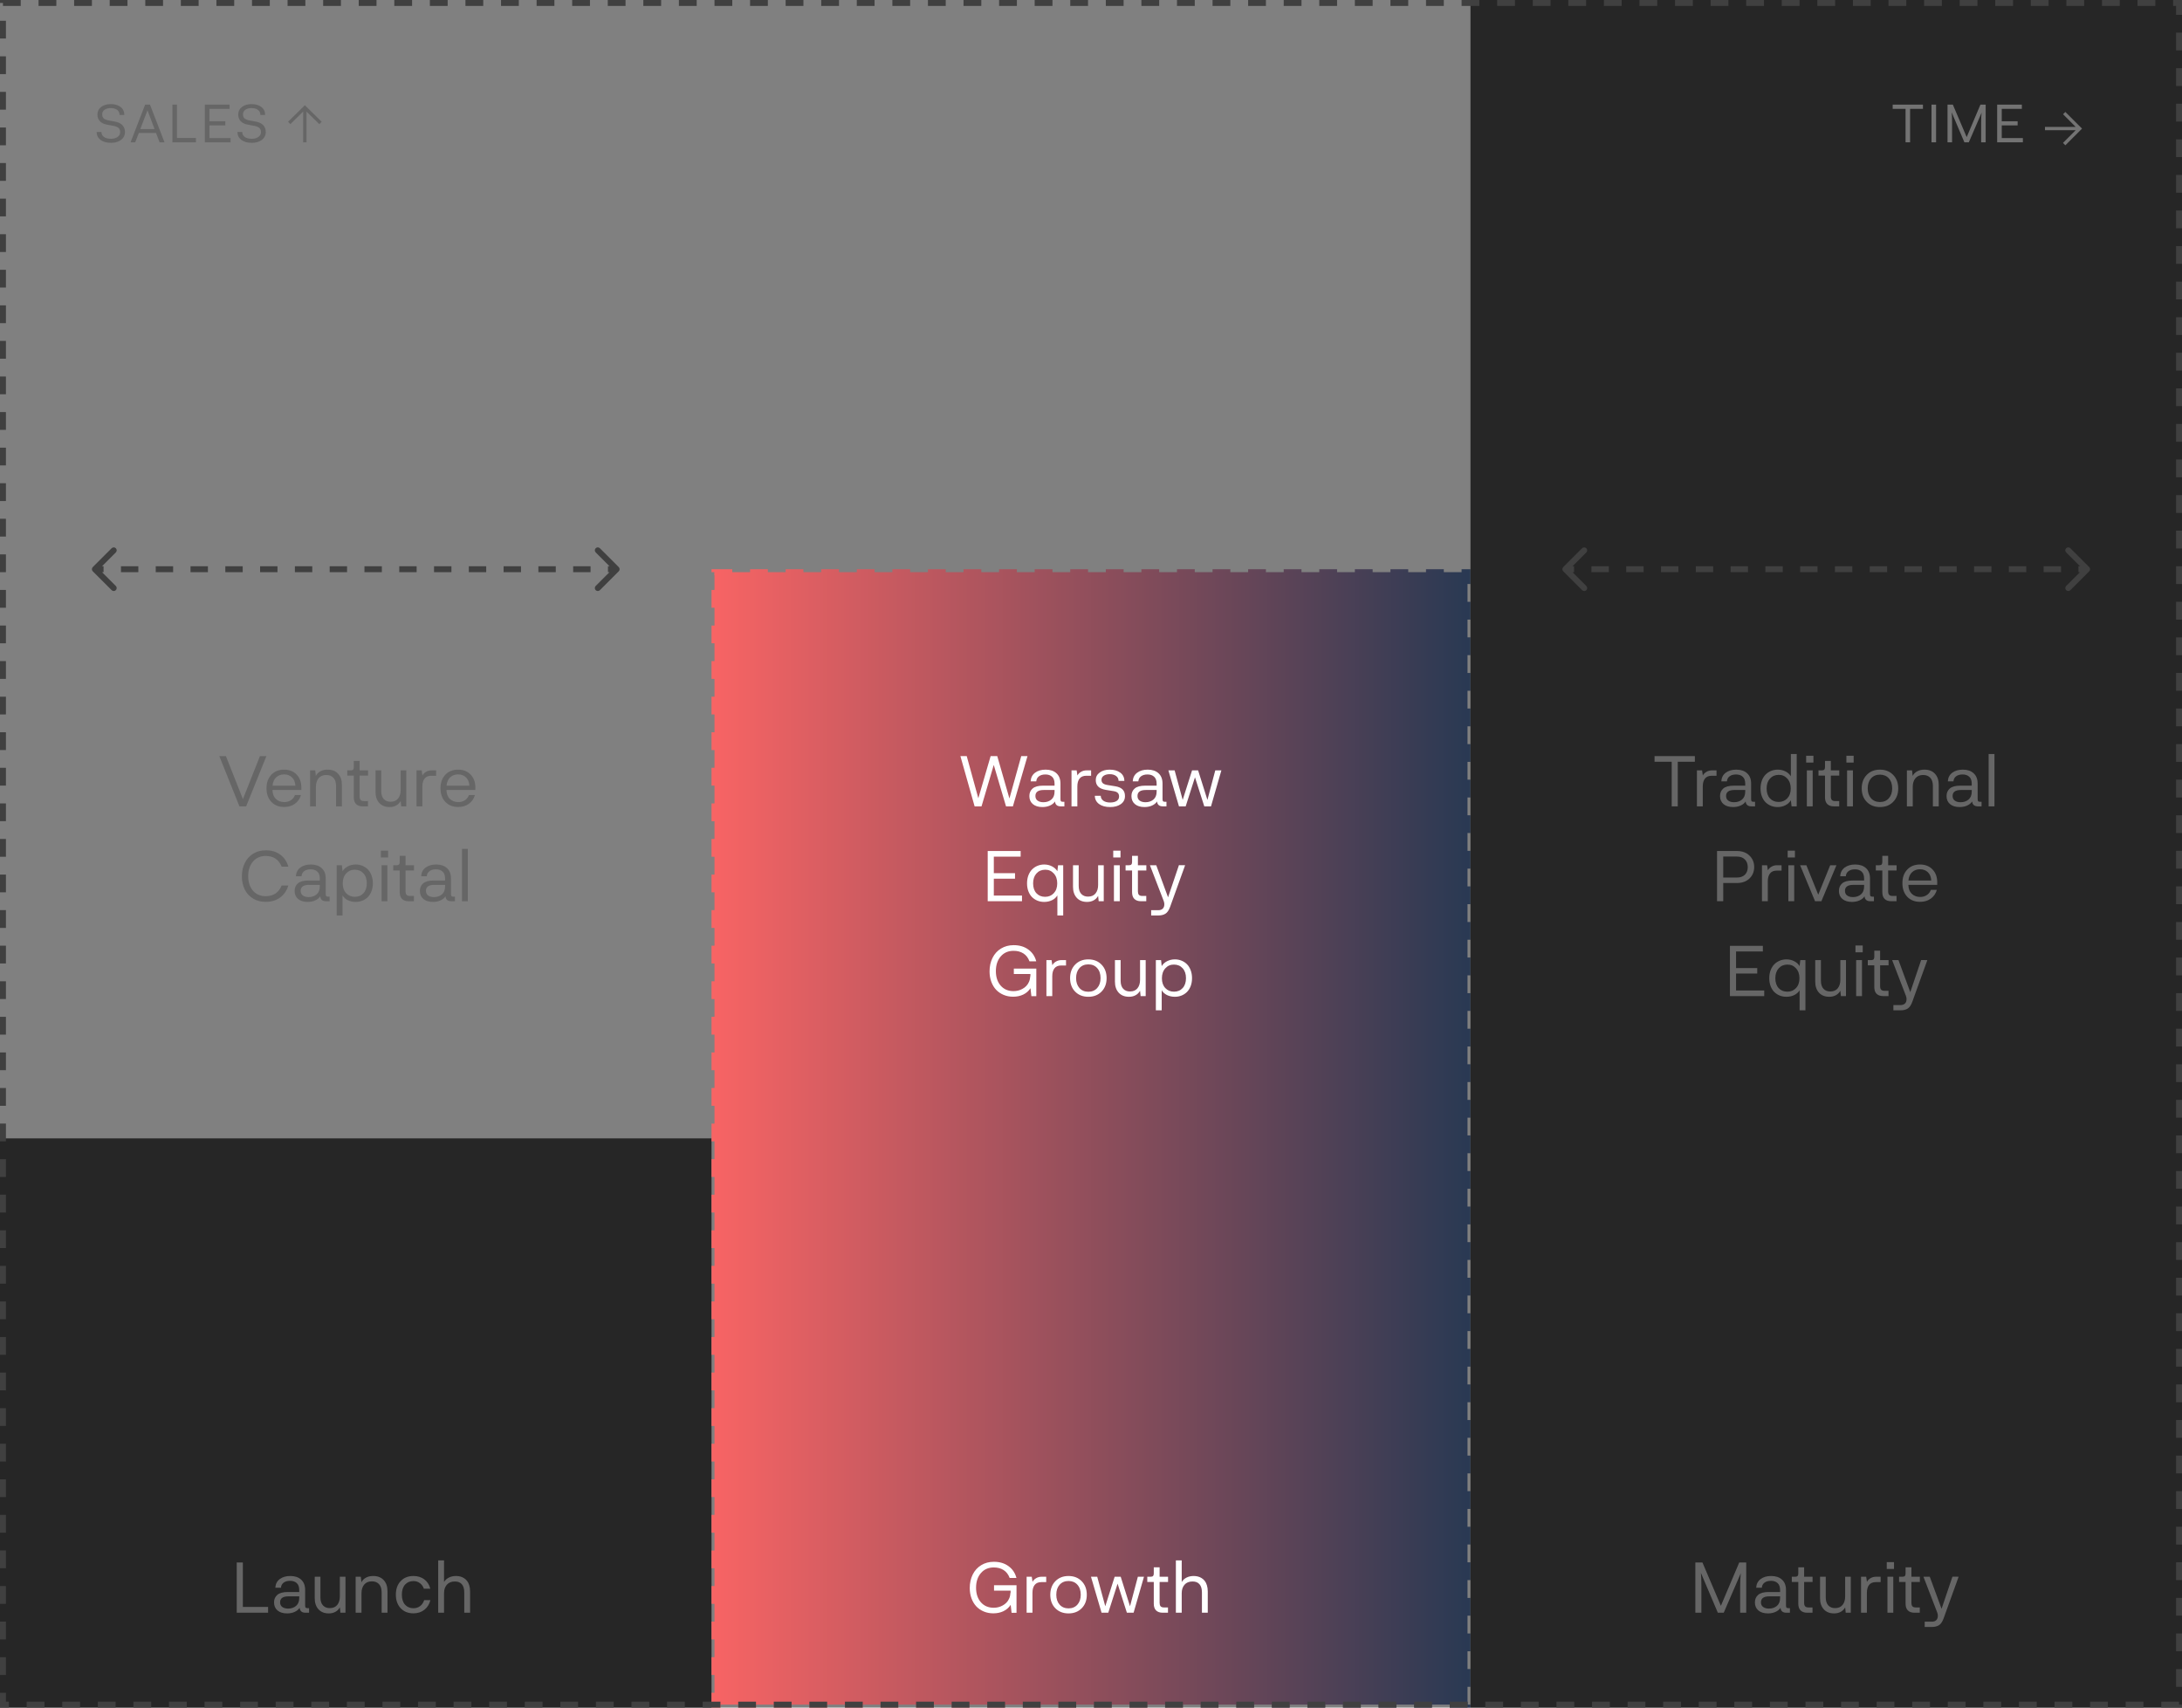 <?xml version="1.0" encoding="UTF-8"?> <svg xmlns="http://www.w3.org/2000/svg" width="368" height="288" viewBox="0 0 368 288" fill="none"><rect x="0" y="0" width="368" height="288" fill="#808080" stroke="none"/><rect y="192" width="120" height="96" fill="#262626"></rect><rect x="120.5" y="96.5" width="127" height="191" fill="url(#paint0_linear_654_178)" stroke="url(#paint1_linear_654_178)" stroke-dasharray="3 3"></rect><path d="M164.371 136L161.975 127.527H163.041L164.998 134.635L167.072 127.527H168.191L170.242 134.67L172.234 127.527H173.289L170.828 136H169.668L167.6 129.016L165.537 136H164.371ZM179.295 135.232H179.512V136H178.908C178.303 136 177.975 135.725 177.924 135.174C177.74 135.459 177.461 135.688 177.086 135.859C176.711 136.031 176.283 136.117 175.803 136.117C175.123 136.117 174.586 135.951 174.191 135.619C173.801 135.287 173.605 134.834 173.605 134.26C173.605 133.729 173.789 133.305 174.156 132.988C174.527 132.668 175.119 132.508 175.932 132.508H177.854V132.174C177.854 131.65 177.715 131.262 177.438 131.008C177.164 130.75 176.791 130.621 176.318 130.621C175.857 130.621 175.49 130.725 175.217 130.932C174.943 131.139 174.795 131.424 174.771 131.787H173.822C173.857 131.158 174.105 130.672 174.566 130.328C175.031 129.98 175.627 129.807 176.354 129.807C177.123 129.807 177.73 130.012 178.176 130.422C178.625 130.832 178.85 131.412 178.85 132.162V134.764C178.85 134.955 178.879 135.082 178.938 135.145C179 135.203 179.119 135.232 179.295 135.232ZM177.854 133.516V133.24H176.031C175.094 133.24 174.625 133.576 174.625 134.248C174.625 134.592 174.748 134.854 174.994 135.033C175.24 135.213 175.566 135.303 175.973 135.303C176.508 135.303 176.955 135.152 177.314 134.852C177.674 134.547 177.854 134.102 177.854 133.516ZM183.25 129.93H184.018V130.838H183.209C182.701 130.838 182.322 130.996 182.072 131.312C181.822 131.625 181.697 132.072 181.697 132.654V136H180.713V129.93H181.58L181.709 130.791C181.842 130.541 182.045 130.336 182.318 130.176C182.596 130.012 182.906 129.93 183.25 129.93ZM184.645 134.213H185.641C185.652 134.568 185.801 134.848 186.086 135.051C186.371 135.25 186.75 135.35 187.223 135.35C187.691 135.35 188.061 135.262 188.33 135.086C188.6 134.906 188.734 134.658 188.734 134.342C188.734 134.068 188.656 133.859 188.5 133.715C188.344 133.566 188.09 133.469 187.738 133.422L186.479 133.217C185.908 133.119 185.486 132.934 185.213 132.66C184.939 132.387 184.803 132.02 184.803 131.559C184.803 131.035 185.025 130.613 185.471 130.293C185.916 129.969 186.477 129.807 187.152 129.807C187.883 129.807 188.477 129.975 188.934 130.311C189.391 130.646 189.621 131.111 189.625 131.705H188.652C188.641 131.346 188.498 131.068 188.225 130.873C187.955 130.674 187.602 130.574 187.164 130.574C186.742 130.574 186.404 130.66 186.15 130.832C185.896 131.004 185.77 131.238 185.77 131.535C185.77 131.793 185.857 131.99 186.033 132.127C186.209 132.264 186.486 132.359 186.865 132.414L188.102 132.613C188.652 132.703 189.061 132.883 189.326 133.152C189.596 133.422 189.73 133.791 189.73 134.26C189.73 134.842 189.496 135.297 189.027 135.625C188.562 135.953 187.969 136.117 187.246 136.117C186.453 136.117 185.824 135.947 185.359 135.607C184.895 135.264 184.656 134.799 184.645 134.213ZM196.51 135.232H196.727V136H196.123C195.518 136 195.189 135.725 195.139 135.174C194.955 135.459 194.676 135.688 194.301 135.859C193.926 136.031 193.498 136.117 193.018 136.117C192.338 136.117 191.801 135.951 191.406 135.619C191.016 135.287 190.82 134.834 190.82 134.26C190.82 133.729 191.004 133.305 191.371 132.988C191.742 132.668 192.334 132.508 193.146 132.508H195.068V132.174C195.068 131.65 194.93 131.262 194.652 131.008C194.379 130.75 194.006 130.621 193.533 130.621C193.072 130.621 192.705 130.725 192.432 130.932C192.158 131.139 192.01 131.424 191.986 131.787H191.037C191.072 131.158 191.32 130.672 191.781 130.328C192.246 129.98 192.842 129.807 193.568 129.807C194.338 129.807 194.945 130.012 195.391 130.422C195.84 130.832 196.064 131.412 196.064 132.162V134.764C196.064 134.955 196.094 135.082 196.152 135.145C196.215 135.203 196.334 135.232 196.51 135.232ZM195.068 133.516V133.24H193.246C192.309 133.24 191.84 133.576 191.84 134.248C191.84 134.592 191.963 134.854 192.209 135.033C192.455 135.213 192.781 135.303 193.188 135.303C193.723 135.303 194.17 135.152 194.529 134.852C194.889 134.547 195.068 134.102 195.068 133.516ZM198.104 129.93L199.463 134.91L201.045 129.93H202.064L203.635 134.91L204.959 129.93H205.99L204.238 136H203.107L201.537 131.102L199.967 136H198.836L197.049 129.93H198.104ZM167.611 151.051H172.363V152H166.58V143.527H172.135V144.477H167.611V147.271H171.186V148.197H167.611V151.051ZM178.445 145.93H179.312V154.402H178.328V151.016C178.121 151.367 177.818 151.639 177.42 151.83C177.025 152.021 176.588 152.117 176.107 152.117C175.705 152.117 175.33 152.049 174.982 151.912C174.635 151.771 174.328 151.572 174.062 151.314C173.801 151.053 173.594 150.723 173.441 150.324C173.289 149.926 173.213 149.48 173.213 148.988C173.213 148.492 173.289 148.041 173.441 147.635C173.598 147.229 173.807 146.895 174.068 146.633C174.334 146.367 174.641 146.164 174.988 146.023C175.34 145.879 175.713 145.807 176.107 145.807C176.58 145.807 177.014 145.908 177.408 146.111C177.807 146.311 178.113 146.586 178.328 146.938L178.445 145.93ZM176.266 151.256C176.855 151.256 177.342 151.053 177.725 150.646C178.111 150.236 178.305 149.684 178.305 148.988C178.305 148.293 178.109 147.734 177.719 147.312C177.332 146.887 176.848 146.678 176.266 146.686C175.66 146.693 175.17 146.906 174.795 147.324C174.424 147.738 174.238 148.293 174.238 148.988C174.238 149.691 174.424 150.246 174.795 150.652C175.17 151.055 175.66 151.256 176.266 151.256ZM185.201 145.93H186.15V152H185.295L185.201 151.098C185.021 151.426 184.77 151.678 184.445 151.854C184.125 152.029 183.754 152.117 183.332 152.117C182.598 152.117 182.02 151.887 181.598 151.426C181.176 150.961 180.965 150.34 180.965 149.562V145.93H181.926V149.41C181.926 150.008 182.07 150.461 182.359 150.77C182.648 151.078 183.035 151.229 183.52 151.221C184.055 151.221 184.469 151.043 184.762 150.688C185.055 150.328 185.201 149.85 185.201 149.252V145.93ZM187.75 144.617V143.469H188.975V144.617H187.75ZM187.867 152V145.93H188.852V152H187.867ZM192.414 152C191.949 152 191.584 151.873 191.318 151.619C191.057 151.361 190.926 150.98 190.926 150.477V146.814H189.83V145.93H190.41C190.598 145.93 190.73 145.887 190.809 145.801C190.887 145.715 190.926 145.578 190.926 145.391V144.342H191.91V145.93H193.334V146.814H191.91V150.342C191.91 150.588 191.963 150.777 192.068 150.91C192.178 151.043 192.369 151.109 192.643 151.109H193.322V152H192.414ZM195.004 145.93L196.996 151.338L198.83 145.918L199.873 145.93L197.33 152.984C197.127 153.535 196.869 153.908 196.557 154.104C196.244 154.303 195.842 154.402 195.35 154.402H194.148V153.512H195.361C195.678 153.512 195.924 153.426 196.1 153.254C196.279 153.082 196.369 152.828 196.369 152.492C196.369 152.336 196.334 152.16 196.264 151.965L193.938 145.93H195.004ZM170.986 163.365H174.777V168.012H173.945L173.793 166.67C173.492 167.139 173.086 167.496 172.574 167.742C172.066 167.984 171.496 168.105 170.863 168.105C170.285 168.105 169.75 168.002 169.258 167.795C168.766 167.588 168.346 167.301 167.998 166.934C167.65 166.562 167.379 166.111 167.184 165.58C166.988 165.045 166.891 164.463 166.891 163.834C166.891 162.982 167.059 162.221 167.395 161.549C167.73 160.877 168.207 160.354 168.824 159.979C169.445 159.6 170.156 159.41 170.957 159.41C171.938 159.41 172.762 159.656 173.43 160.148C174.102 160.637 174.547 161.299 174.766 162.135H173.623C173.4 161.541 173.059 161.098 172.598 160.805C172.137 160.512 171.586 160.365 170.945 160.365C170.039 160.365 169.314 160.682 168.771 161.314C168.229 161.943 167.957 162.768 167.957 163.787C167.957 164.799 168.227 165.615 168.766 166.236C169.309 166.854 170.031 167.162 170.934 167.162C171.188 167.162 171.439 167.133 171.689 167.074C171.939 167.016 172.186 166.92 172.428 166.787C172.674 166.654 172.891 166.492 173.078 166.301C173.27 166.109 173.426 165.871 173.547 165.586C173.672 165.297 173.742 164.979 173.758 164.631L173.781 164.643V164.279H170.986V163.365ZM179.02 161.93H179.787V162.838H178.979C178.471 162.838 178.092 162.996 177.842 163.312C177.592 163.625 177.467 164.072 177.467 164.654V168H176.482V161.93H177.35L177.479 162.791C177.611 162.541 177.814 162.336 178.088 162.176C178.365 162.012 178.676 161.93 179.02 161.93ZM180.473 164.977C180.473 164.039 180.756 163.277 181.322 162.691C181.893 162.102 182.635 161.807 183.549 161.807C184.463 161.807 185.205 162.102 185.775 162.691C186.346 163.277 186.631 164.039 186.631 164.977C186.631 165.906 186.346 166.662 185.775 167.244C185.205 167.826 184.463 168.117 183.549 168.117C182.635 168.117 181.893 167.826 181.322 167.244C180.756 166.662 180.473 165.906 180.473 164.977ZM181.486 164.965C181.486 165.66 181.674 166.219 182.049 166.641C182.428 167.059 182.928 167.268 183.549 167.268C184.17 167.268 184.668 167.059 185.043 166.641C185.422 166.219 185.611 165.66 185.611 164.965C185.611 164.258 185.422 163.695 185.043 163.277C184.668 162.859 184.17 162.65 183.549 162.65C182.928 162.65 182.428 162.859 182.049 163.277C181.674 163.695 181.486 164.258 181.486 164.965ZM192.273 161.93H193.223V168H192.367L192.273 167.098C192.094 167.426 191.842 167.678 191.518 167.854C191.197 168.029 190.826 168.117 190.404 168.117C189.67 168.117 189.092 167.887 188.67 167.426C188.248 166.961 188.037 166.34 188.037 165.562V161.93H188.998V165.41C188.998 166.008 189.143 166.461 189.432 166.77C189.721 167.078 190.107 167.229 190.592 167.221C191.127 167.221 191.541 167.043 191.834 166.688C192.127 166.328 192.273 165.85 192.273 165.252V161.93ZM198.145 161.807C198.539 161.807 198.91 161.877 199.258 162.018C199.609 162.158 199.916 162.359 200.178 162.621C200.443 162.883 200.652 163.217 200.805 163.623C200.961 164.029 201.039 164.48 201.039 164.977C201.039 165.465 200.963 165.91 200.811 166.312C200.658 166.711 200.451 167.041 200.189 167.303C199.928 167.564 199.621 167.766 199.27 167.906C198.918 168.047 198.543 168.117 198.145 168.117C197.664 168.117 197.225 168.021 196.826 167.83C196.432 167.639 196.131 167.367 195.924 167.016V170.402H194.939V161.93H195.818L195.924 162.938C196.139 162.586 196.443 162.311 196.838 162.111C197.236 161.908 197.672 161.807 198.145 161.807ZM197.992 167.256C198.598 167.256 199.086 167.053 199.457 166.646C199.832 166.236 200.02 165.68 200.02 164.977C200.02 164.273 199.832 163.717 199.457 163.307C199.086 162.893 198.598 162.686 197.992 162.686C197.41 162.678 196.926 162.887 196.539 163.312C196.152 163.734 195.959 164.297 195.959 165C195.959 165.691 196.15 166.24 196.533 166.646C196.92 167.053 197.406 167.256 197.992 167.256Z" fill="white"></path><rect x="248" width="120" height="288" fill="#262626"></rect><path d="M282.957 128.477V136H281.938V128.477H279.043V127.527H285.846V128.477H282.957ZM288.729 129.93H289.496V130.838H288.688C288.18 130.838 287.801 130.996 287.551 131.312C287.301 131.625 287.176 132.072 287.176 132.654V136H286.191V129.93H287.059L287.188 130.791C287.32 130.541 287.523 130.336 287.797 130.176C288.074 130.012 288.385 129.93 288.729 129.93ZM295.777 135.232H295.994V136H295.391C294.785 136 294.457 135.725 294.406 135.174C294.223 135.459 293.943 135.688 293.568 135.859C293.193 136.031 292.766 136.117 292.285 136.117C291.605 136.117 291.068 135.951 290.674 135.619C290.283 135.287 290.088 134.834 290.088 134.26C290.088 133.729 290.271 133.305 290.639 132.988C291.01 132.668 291.602 132.508 292.414 132.508H294.336V132.174C294.336 131.65 294.197 131.262 293.92 131.008C293.646 130.75 293.273 130.621 292.801 130.621C292.34 130.621 291.973 130.725 291.699 130.932C291.426 131.139 291.277 131.424 291.254 131.787H290.305C290.34 131.158 290.588 130.672 291.049 130.328C291.514 129.98 292.109 129.807 292.836 129.807C293.605 129.807 294.213 130.012 294.658 130.422C295.107 130.832 295.332 131.412 295.332 132.162V134.764C295.332 134.955 295.361 135.082 295.42 135.145C295.482 135.203 295.602 135.232 295.777 135.232ZM294.336 133.516V133.24H292.514C291.576 133.24 291.107 133.576 291.107 134.248C291.107 134.592 291.23 134.854 291.477 135.033C291.723 135.213 292.049 135.303 292.455 135.303C292.99 135.303 293.438 135.152 293.797 134.852C294.156 134.547 294.336 134.102 294.336 133.516ZM302.035 127.17H303.02V136H302.152L302.035 134.969C301.824 135.328 301.52 135.609 301.121 135.812C300.727 136.016 300.291 136.117 299.814 136.117C299.412 136.117 299.037 136.049 298.689 135.912C298.342 135.771 298.035 135.572 297.77 135.314C297.508 135.053 297.301 134.723 297.148 134.324C296.996 133.926 296.92 133.48 296.92 132.988C296.92 132.492 296.996 132.041 297.148 131.635C297.305 131.229 297.514 130.895 297.775 130.633C298.041 130.367 298.348 130.164 298.695 130.023C299.047 129.879 299.42 129.807 299.814 129.807C300.299 129.807 300.736 129.906 301.127 130.105C301.521 130.305 301.824 130.578 302.035 130.926V127.17ZM299.973 135.256C300.562 135.256 301.049 135.053 301.432 134.646C301.818 134.236 302.012 133.684 302.012 132.988C302.012 132.293 301.816 131.734 301.426 131.312C301.039 130.887 300.555 130.678 299.973 130.686C299.367 130.693 298.877 130.906 298.502 131.324C298.131 131.738 297.945 132.293 297.945 132.988C297.945 133.691 298.131 134.246 298.502 134.652C298.877 135.055 299.367 135.256 299.973 135.256ZM304.613 128.617V127.469H305.838V128.617H304.613ZM304.73 136V129.93H305.715V136H304.73ZM309.277 136C308.812 136 308.447 135.873 308.182 135.619C307.92 135.361 307.789 134.98 307.789 134.477V130.814H306.693V129.93H307.273C307.461 129.93 307.594 129.887 307.672 129.801C307.75 129.715 307.789 129.578 307.789 129.391V128.342H308.773V129.93H310.197V130.814H308.773V134.342C308.773 134.588 308.826 134.777 308.932 134.91C309.041 135.043 309.232 135.109 309.506 135.109H310.186V136H309.277ZM311.398 128.617V127.469H312.623V128.617H311.398ZM311.516 136V129.93H312.5V136H311.516ZM313.982 132.977C313.982 132.039 314.266 131.277 314.832 130.691C315.402 130.102 316.145 129.807 317.059 129.807C317.973 129.807 318.715 130.102 319.285 130.691C319.855 131.277 320.141 132.039 320.141 132.977C320.141 133.906 319.855 134.662 319.285 135.244C318.715 135.826 317.973 136.117 317.059 136.117C316.145 136.117 315.402 135.826 314.832 135.244C314.266 134.662 313.982 133.906 313.982 132.977ZM314.996 132.965C314.996 133.66 315.184 134.219 315.559 134.641C315.938 135.059 316.438 135.268 317.059 135.268C317.68 135.268 318.178 135.059 318.553 134.641C318.932 134.219 319.121 133.66 319.121 132.965C319.121 132.258 318.932 131.695 318.553 131.277C318.178 130.859 317.68 130.65 317.059 130.65C316.438 130.65 315.938 130.859 315.559 131.277C315.184 131.695 314.996 132.258 314.996 132.965ZM324.57 129.807C325.32 129.807 325.908 130.037 326.334 130.498C326.76 130.959 326.973 131.58 326.973 132.361V136H325.988V132.566C325.988 131.953 325.84 131.49 325.543 131.178C325.25 130.865 324.85 130.709 324.342 130.709C323.783 130.709 323.352 130.891 323.047 131.254C322.742 131.617 322.59 132.104 322.59 132.713V136H321.605V129.93H322.473L322.578 130.861C322.75 130.525 323.008 130.266 323.352 130.082C323.695 129.898 324.102 129.807 324.57 129.807ZM333.98 135.232H334.197V136H333.594C332.988 136 332.66 135.725 332.609 135.174C332.426 135.459 332.146 135.688 331.771 135.859C331.396 136.031 330.969 136.117 330.488 136.117C329.809 136.117 329.271 135.951 328.877 135.619C328.486 135.287 328.291 134.834 328.291 134.26C328.291 133.729 328.475 133.305 328.842 132.988C329.213 132.668 329.805 132.508 330.617 132.508H332.539V132.174C332.539 131.65 332.4 131.262 332.123 131.008C331.85 130.75 331.477 130.621 331.004 130.621C330.543 130.621 330.176 130.725 329.902 130.932C329.629 131.139 329.48 131.424 329.457 131.787H328.508C328.543 131.158 328.791 130.672 329.252 130.328C329.717 129.98 330.312 129.807 331.039 129.807C331.809 129.807 332.416 130.012 332.861 130.422C333.311 130.832 333.535 131.412 333.535 132.162V134.764C333.535 134.955 333.564 135.082 333.623 135.145C333.686 135.203 333.805 135.232 333.98 135.232ZM332.539 133.516V133.24H330.717C329.779 133.24 329.311 133.576 329.311 134.248C329.311 134.592 329.434 134.854 329.68 135.033C329.926 135.213 330.252 135.303 330.658 135.303C331.193 135.303 331.641 135.152 332 134.852C332.359 134.547 332.539 134.102 332.539 133.516ZM336.371 127.17V136H335.387V127.17H336.371ZM289.584 152V143.527H292.906C293.805 143.527 294.52 143.785 295.051 144.301C295.582 144.812 295.848 145.455 295.848 146.229C295.848 147.01 295.582 147.656 295.051 148.168C294.523 148.676 293.809 148.93 292.906 148.93H290.627V152H289.584ZM290.627 148.004H292.93C293.512 148.004 293.963 147.846 294.283 147.529C294.604 147.209 294.764 146.783 294.764 146.252C294.764 145.717 294.602 145.285 294.277 144.957C293.957 144.629 293.508 144.465 292.93 144.465H290.627V148.004ZM299.697 145.93H300.465V146.838H299.656C299.148 146.838 298.77 146.996 298.52 147.312C298.27 147.625 298.145 148.072 298.145 148.654V152H297.16V145.93H298.027L298.156 146.791C298.289 146.541 298.492 146.336 298.766 146.176C299.043 146.012 299.354 145.93 299.697 145.93ZM301.496 144.617V143.469H302.721V144.617H301.496ZM301.613 152V145.93H302.598V152H301.613ZM304.648 145.93L306.652 150.898L308.668 145.93H309.723L307.18 152H306.113L303.594 145.93H304.648ZM315.828 151.232H316.045V152H315.441C314.836 152 314.508 151.725 314.457 151.174C314.273 151.459 313.994 151.688 313.619 151.859C313.244 152.031 312.816 152.117 312.336 152.117C311.656 152.117 311.119 151.951 310.725 151.619C310.334 151.287 310.139 150.834 310.139 150.26C310.139 149.729 310.322 149.305 310.689 148.988C311.061 148.668 311.652 148.508 312.465 148.508H314.387V148.174C314.387 147.65 314.248 147.262 313.971 147.008C313.697 146.75 313.324 146.621 312.852 146.621C312.391 146.621 312.023 146.725 311.75 146.932C311.477 147.139 311.328 147.424 311.305 147.787H310.355C310.391 147.158 310.639 146.672 311.1 146.328C311.564 145.98 312.16 145.807 312.887 145.807C313.656 145.807 314.264 146.012 314.709 146.422C315.158 146.832 315.383 147.412 315.383 148.162V150.764C315.383 150.955 315.412 151.082 315.471 151.145C315.533 151.203 315.652 151.232 315.828 151.232ZM314.387 149.516V149.24H312.564C311.627 149.24 311.158 149.576 311.158 150.248C311.158 150.592 311.281 150.854 311.527 151.033C311.773 151.213 312.1 151.303 312.506 151.303C313.041 151.303 313.488 151.152 313.848 150.852C314.207 150.547 314.387 150.102 314.387 149.516ZM318.945 152C318.48 152 318.115 151.873 317.85 151.619C317.588 151.361 317.457 150.98 317.457 150.477V146.814H316.361V145.93H316.941C317.129 145.93 317.262 145.887 317.34 145.801C317.418 145.715 317.457 145.578 317.457 145.391V144.342H318.441V145.93H319.865V146.814H318.441V150.342C318.441 150.588 318.494 150.777 318.6 150.91C318.709 151.043 318.9 151.109 319.174 151.109H319.854V152H318.945ZM326.721 148.807V149.24H321.852C321.863 149.889 322.055 150.391 322.426 150.746C322.801 151.102 323.273 151.279 323.844 151.279C324.262 151.279 324.629 151.178 324.945 150.975C325.266 150.771 325.498 150.477 325.643 150.09H326.65C326.475 150.707 326.137 151.197 325.637 151.561C325.137 151.924 324.531 152.105 323.82 152.105C322.926 152.105 322.205 151.818 321.658 151.244C321.115 150.666 320.844 149.902 320.844 148.953C320.844 148.004 321.115 147.242 321.658 146.668C322.201 146.094 322.918 145.807 323.809 145.807C324.684 145.807 325.387 146.082 325.918 146.633C326.453 147.184 326.721 147.908 326.721 148.807ZM325.133 147.102C324.781 146.773 324.34 146.609 323.809 146.609C323.277 146.609 322.834 146.773 322.479 147.102C322.127 147.426 321.922 147.895 321.863 148.508H325.713C325.678 147.898 325.484 147.43 325.133 147.102ZM292.789 167.051H297.541V168H291.758V159.527H297.312V160.477H292.789V163.271H296.363V164.197H292.789V167.051ZM303.623 161.93H304.49V170.402H303.506V167.016C303.299 167.367 302.996 167.639 302.598 167.83C302.203 168.021 301.766 168.117 301.285 168.117C300.883 168.117 300.508 168.049 300.16 167.912C299.812 167.771 299.506 167.572 299.24 167.314C298.979 167.053 298.771 166.723 298.619 166.324C298.467 165.926 298.391 165.48 298.391 164.988C298.391 164.492 298.467 164.041 298.619 163.635C298.775 163.229 298.984 162.895 299.246 162.633C299.512 162.367 299.818 162.164 300.166 162.023C300.518 161.879 300.891 161.807 301.285 161.807C301.758 161.807 302.191 161.908 302.586 162.111C302.984 162.311 303.291 162.586 303.506 162.938L303.623 161.93ZM301.443 167.256C302.033 167.256 302.52 167.053 302.902 166.646C303.289 166.236 303.482 165.684 303.482 164.988C303.482 164.293 303.287 163.734 302.896 163.312C302.51 162.887 302.025 162.678 301.443 162.686C300.838 162.693 300.348 162.906 299.973 163.324C299.602 163.738 299.416 164.293 299.416 164.988C299.416 165.691 299.602 166.246 299.973 166.652C300.348 167.055 300.838 167.256 301.443 167.256ZM310.379 161.93H311.328V168H310.473L310.379 167.098C310.199 167.426 309.947 167.678 309.623 167.854C309.303 168.029 308.932 168.117 308.51 168.117C307.775 168.117 307.197 167.887 306.775 167.426C306.354 166.961 306.143 166.34 306.143 165.562V161.93H307.104V165.41C307.104 166.008 307.248 166.461 307.537 166.77C307.826 167.078 308.213 167.229 308.697 167.221C309.232 167.221 309.646 167.043 309.939 166.688C310.232 166.328 310.379 165.85 310.379 165.252V161.93ZM312.928 160.617V159.469H314.152V160.617H312.928ZM313.045 168V161.93H314.029V168H313.045ZM317.592 168C317.127 168 316.762 167.873 316.496 167.619C316.234 167.361 316.104 166.98 316.104 166.477V162.814H315.008V161.93H315.588C315.775 161.93 315.908 161.887 315.986 161.801C316.064 161.715 316.104 161.578 316.104 161.391V160.342H317.088V161.93H318.512V162.814H317.088V166.342C317.088 166.588 317.141 166.777 317.246 166.91C317.355 167.043 317.547 167.109 317.82 167.109H318.5V168H317.592ZM320.182 161.93L322.174 167.338L324.008 161.918L325.051 161.93L322.508 168.984C322.305 169.535 322.047 169.908 321.734 170.104C321.422 170.303 321.02 170.402 320.527 170.402H319.326V169.512H320.539C320.855 169.512 321.102 169.426 321.277 169.254C321.457 169.082 321.547 168.828 321.547 168.492C321.547 168.336 321.512 168.16 321.441 167.965L319.115 161.93H320.182Z" fill="#666666"></path><path d="M40.969 134.775L43.84 127.527H44.93L41.514 136H40.383L36.99 127.527H38.103L40.969 134.775ZM50.824 132.807V133.24H45.955C45.967 133.889 46.158 134.391 46.529 134.746C46.904 135.102 47.377 135.279 47.947 135.279C48.365 135.279 48.732 135.178 49.049 134.975C49.369 134.771 49.602 134.477 49.746 134.09H50.754C50.578 134.707 50.24 135.197 49.74 135.561C49.24 135.924 48.635 136.105 47.924 136.105C47.029 136.105 46.309 135.818 45.762 135.244C45.219 134.666 44.947 133.902 44.947 132.953C44.947 132.004 45.219 131.242 45.762 130.668C46.305 130.094 47.022 129.807 47.912 129.807C48.787 129.807 49.49 130.082 50.022 130.633C50.557 131.184 50.824 131.908 50.824 132.807ZM49.236 131.102C48.885 130.773 48.443 130.609 47.912 130.609C47.381 130.609 46.938 130.773 46.582 131.102C46.23 131.426 46.025 131.895 45.967 132.508H49.816C49.781 131.898 49.588 131.43 49.236 131.102ZM55.26 129.807C56.01 129.807 56.598 130.037 57.023 130.498C57.449 130.959 57.662 131.58 57.662 132.361V136H56.678V132.566C56.678 131.953 56.529 131.49 56.232 131.178C55.94 130.865 55.539 130.709 55.031 130.709C54.473 130.709 54.041 130.891 53.736 131.254C53.432 131.617 53.279 132.104 53.279 132.713V136H52.295V129.93H53.162L53.268 130.861C53.44 130.525 53.697 130.266 54.041 130.082C54.385 129.898 54.791 129.807 55.26 129.807ZM61.154 136C60.69 136 60.324 135.873 60.059 135.619C59.797 135.361 59.666 134.98 59.666 134.477V130.814H58.57V129.93H59.15C59.338 129.93 59.471 129.887 59.549 129.801C59.627 129.715 59.666 129.578 59.666 129.391V128.342H60.65V129.93H62.074V130.814H60.65V134.342C60.65 134.588 60.703 134.777 60.809 134.91C60.918 135.043 61.109 135.109 61.383 135.109H62.062V136H61.154ZM67.57 129.93H68.519V136H67.664L67.57 135.098C67.391 135.426 67.139 135.678 66.814 135.854C66.494 136.029 66.123 136.117 65.701 136.117C64.967 136.117 64.389 135.887 63.967 135.426C63.545 134.961 63.334 134.34 63.334 133.562V129.93H64.295V133.41C64.295 134.008 64.439 134.461 64.728 134.77C65.018 135.078 65.404 135.229 65.889 135.221C66.424 135.221 66.838 135.043 67.131 134.688C67.424 134.328 67.57 133.85 67.57 133.252V129.93ZM72.785 129.93H73.553V130.838H72.744C72.236 130.838 71.857 130.996 71.607 131.312C71.357 131.625 71.232 132.072 71.232 132.654V136H70.248V129.93H71.115L71.244 130.791C71.377 130.541 71.58 130.336 71.853 130.176C72.131 130.012 72.441 129.93 72.785 129.93ZM80.168 132.807V133.24H75.299C75.311 133.889 75.502 134.391 75.873 134.746C76.248 135.102 76.721 135.279 77.291 135.279C77.709 135.279 78.076 135.178 78.393 134.975C78.713 134.771 78.945 134.477 79.09 134.09H80.098C79.922 134.707 79.584 135.197 79.084 135.561C78.584 135.924 77.978 136.105 77.268 136.105C76.373 136.105 75.652 135.818 75.106 135.244C74.562 134.666 74.291 133.902 74.291 132.953C74.291 132.004 74.562 131.242 75.106 130.668C75.648 130.094 76.365 129.807 77.256 129.807C78.131 129.807 78.834 130.082 79.365 130.633C79.9 131.184 80.168 131.908 80.168 132.807ZM78.58 131.102C78.228 130.773 77.787 130.609 77.256 130.609C76.725 130.609 76.281 130.773 75.926 131.102C75.574 131.426 75.369 131.895 75.311 132.508H79.16C79.125 131.898 78.932 131.43 78.58 131.102ZM44.812 151.15C46.113 151.15 47.01 150.549 47.502 149.346H48.633C48.375 150.197 47.916 150.871 47.256 151.367C46.596 151.859 45.777 152.105 44.801 152.105C44.012 152.105 43.312 151.926 42.703 151.566C42.094 151.203 41.623 150.697 41.291 150.049C40.959 149.396 40.793 148.65 40.793 147.811C40.793 146.967 40.957 146.213 41.285 145.549C41.617 144.881 42.09 144.357 42.703 143.979C43.32 143.6 44.027 143.41 44.824 143.41C45.797 143.41 46.611 143.654 47.268 144.143C47.928 144.631 48.383 145.307 48.633 146.17H47.502C47.018 144.967 46.121 144.365 44.812 144.365C43.918 144.365 43.201 144.682 42.662 145.314C42.127 145.947 41.859 146.768 41.859 147.775C41.859 148.787 42.127 149.604 42.662 150.225C43.197 150.842 43.914 151.15 44.812 151.15ZM55.377 151.232H55.594V152H54.99C54.385 152 54.057 151.725 54.006 151.174C53.822 151.459 53.543 151.688 53.168 151.859C52.793 152.031 52.365 152.117 51.885 152.117C51.205 152.117 50.668 151.951 50.273 151.619C49.883 151.287 49.688 150.834 49.688 150.26C49.688 149.729 49.871 149.305 50.238 148.988C50.609 148.668 51.201 148.508 52.014 148.508H53.935V148.174C53.935 147.65 53.797 147.262 53.52 147.008C53.246 146.75 52.873 146.621 52.4 146.621C51.94 146.621 51.572 146.725 51.299 146.932C51.025 147.139 50.877 147.424 50.853 147.787H49.904C49.94 147.158 50.188 146.672 50.648 146.328C51.113 145.98 51.709 145.807 52.435 145.807C53.205 145.807 53.812 146.012 54.258 146.422C54.707 146.832 54.932 147.412 54.932 148.162V150.764C54.932 150.955 54.961 151.082 55.02 151.145C55.082 151.203 55.201 151.232 55.377 151.232ZM53.935 149.516V149.24H52.113C51.176 149.24 50.707 149.576 50.707 150.248C50.707 150.592 50.83 150.854 51.076 151.033C51.322 151.213 51.648 151.303 52.055 151.303C52.59 151.303 53.037 151.152 53.397 150.852C53.756 150.547 53.935 150.102 53.935 149.516ZM59.988 145.807C60.383 145.807 60.754 145.877 61.102 146.018C61.453 146.158 61.76 146.359 62.022 146.621C62.287 146.883 62.496 147.217 62.648 147.623C62.805 148.029 62.883 148.48 62.883 148.977C62.883 149.465 62.807 149.91 62.654 150.312C62.502 150.711 62.295 151.041 62.033 151.303C61.772 151.564 61.465 151.766 61.113 151.906C60.762 152.047 60.387 152.117 59.988 152.117C59.508 152.117 59.068 152.021 58.67 151.83C58.275 151.639 57.975 151.367 57.768 151.016V154.402H56.783V145.93H57.662L57.768 146.938C57.982 146.586 58.287 146.311 58.682 146.111C59.08 145.908 59.516 145.807 59.988 145.807ZM59.836 151.256C60.441 151.256 60.93 151.053 61.301 150.646C61.676 150.236 61.863 149.68 61.863 148.977C61.863 148.273 61.676 147.717 61.301 147.307C60.93 146.893 60.441 146.686 59.836 146.686C59.254 146.678 58.77 146.887 58.383 147.312C57.996 147.734 57.803 148.297 57.803 149C57.803 149.691 57.994 150.24 58.377 150.646C58.764 151.053 59.25 151.256 59.836 151.256ZM64.236 144.617V143.469H65.461V144.617H64.236ZM64.353 152V145.93H65.338V152H64.353ZM68.9 152C68.436 152 68.07 151.873 67.805 151.619C67.543 151.361 67.412 150.98 67.412 150.477V146.814H66.316V145.93H66.897C67.084 145.93 67.217 145.887 67.295 145.801C67.373 145.715 67.412 145.578 67.412 145.391V144.342H68.397V145.93H69.82V146.814H68.397V150.342C68.397 150.588 68.449 150.777 68.555 150.91C68.664 151.043 68.856 151.109 69.129 151.109H69.809V152H68.9ZM76.506 151.232H76.723V152H76.119C75.514 152 75.186 151.725 75.135 151.174C74.951 151.459 74.672 151.688 74.297 151.859C73.922 152.031 73.494 152.117 73.014 152.117C72.334 152.117 71.797 151.951 71.402 151.619C71.012 151.287 70.816 150.834 70.816 150.26C70.816 149.729 71 149.305 71.367 148.988C71.738 148.668 72.33 148.508 73.143 148.508H75.064V148.174C75.064 147.65 74.926 147.262 74.648 147.008C74.375 146.75 74.002 146.621 73.529 146.621C73.068 146.621 72.701 146.725 72.428 146.932C72.154 147.139 72.006 147.424 71.982 147.787H71.033C71.068 147.158 71.316 146.672 71.777 146.328C72.242 145.98 72.838 145.807 73.564 145.807C74.334 145.807 74.941 146.012 75.387 146.422C75.836 146.832 76.061 147.412 76.061 148.162V150.764C76.061 150.955 76.09 151.082 76.148 151.145C76.211 151.203 76.33 151.232 76.506 151.232ZM75.064 149.516V149.24H73.242C72.305 149.24 71.836 149.576 71.836 150.248C71.836 150.592 71.959 150.854 72.205 151.033C72.451 151.213 72.777 151.303 73.184 151.303C73.719 151.303 74.166 151.152 74.525 150.852C74.885 150.547 75.064 150.102 75.064 149.516ZM78.897 143.17V152H77.912V143.17H78.897Z" fill="#666666"></path><rect x="0.5" y="0.5" width="367" height="287" stroke="#404040" stroke-dasharray="3 3"></rect><path d="M290.232 270.834L293.326 263.527H294.504V272H293.484V267.477C293.484 266.637 293.52 265.924 293.59 265.338L290.713 272H289.717L286.857 265.268C286.916 265.783 286.945 266.52 286.945 267.477V272H285.926V263.527H287.121L290.232 270.834ZM301.658 271.232H301.875V272H301.271C300.666 272 300.338 271.725 300.287 271.174C300.104 271.459 299.824 271.688 299.449 271.859C299.074 272.031 298.646 272.117 298.166 272.117C297.486 272.117 296.949 271.951 296.555 271.619C296.164 271.287 295.969 270.834 295.969 270.26C295.969 269.729 296.152 269.305 296.52 268.988C296.891 268.668 297.482 268.508 298.295 268.508H300.217V268.174C300.217 267.65 300.078 267.262 299.801 267.008C299.527 266.75 299.154 266.621 298.682 266.621C298.221 266.621 297.854 266.725 297.58 266.932C297.307 267.139 297.158 267.424 297.135 267.787H296.186C296.221 267.158 296.469 266.672 296.93 266.328C297.395 265.98 297.99 265.807 298.717 265.807C299.486 265.807 300.094 266.012 300.539 266.422C300.988 266.832 301.213 267.412 301.213 268.162V270.764C301.213 270.955 301.242 271.082 301.301 271.145C301.363 271.203 301.482 271.232 301.658 271.232ZM300.217 269.516V269.24H298.395C297.457 269.24 296.988 269.576 296.988 270.248C296.988 270.592 297.111 270.854 297.357 271.033C297.604 271.213 297.93 271.303 298.336 271.303C298.871 271.303 299.318 271.152 299.678 270.852C300.037 270.547 300.217 270.102 300.217 269.516ZM304.775 272C304.311 272 303.945 271.873 303.68 271.619C303.418 271.361 303.287 270.98 303.287 270.477V266.814H302.191V265.93H302.771C302.959 265.93 303.092 265.887 303.17 265.801C303.248 265.715 303.287 265.578 303.287 265.391V264.342H304.271V265.93H305.695V266.814H304.271V270.342C304.271 270.588 304.324 270.777 304.43 270.91C304.539 271.043 304.73 271.109 305.004 271.109H305.684V272H304.775ZM311.191 265.93H312.141V272H311.285L311.191 271.098C311.012 271.426 310.76 271.678 310.436 271.854C310.115 272.029 309.744 272.117 309.322 272.117C308.588 272.117 308.01 271.887 307.588 271.426C307.166 270.961 306.955 270.34 306.955 269.562V265.93H307.916V269.41C307.916 270.008 308.061 270.461 308.35 270.77C308.639 271.078 309.025 271.229 309.51 271.221C310.045 271.221 310.459 271.043 310.752 270.688C311.045 270.328 311.191 269.85 311.191 269.252V265.93ZM316.406 265.93H317.174V266.838H316.365C315.857 266.838 315.479 266.996 315.229 267.312C314.979 267.625 314.854 268.072 314.854 268.654V272H313.869V265.93H314.736L314.865 266.791C314.998 266.541 315.201 266.336 315.475 266.176C315.752 266.012 316.062 265.93 316.406 265.93ZM318.205 264.617V263.469H319.43V264.617H318.205ZM318.322 272V265.93H319.307V272H318.322ZM322.869 272C322.404 272 322.039 271.873 321.773 271.619C321.512 271.361 321.381 270.98 321.381 270.477V266.814H320.285V265.93H320.865C321.053 265.93 321.186 265.887 321.264 265.801C321.342 265.715 321.381 265.578 321.381 265.391V264.342H322.365V265.93H323.789V266.814H322.365V270.342C322.365 270.588 322.418 270.777 322.523 270.91C322.633 271.043 322.824 271.109 323.098 271.109H323.777V272H322.869ZM325.459 265.93L327.451 271.338L329.285 265.918L330.328 265.93L327.785 272.984C327.582 273.535 327.324 273.908 327.012 274.104C326.699 274.303 326.297 274.402 325.805 274.402H324.604V273.512H325.816C326.133 273.512 326.379 273.426 326.555 273.254C326.734 273.082 326.824 272.828 326.824 272.492C326.824 272.336 326.789 272.16 326.719 271.965L324.393 265.93H325.459Z" fill="#666666"></path><path d="M167.646 267.365H171.438V272.012H170.605L170.453 270.67C170.152 271.139 169.746 271.496 169.234 271.742C168.727 271.984 168.156 272.105 167.523 272.105C166.945 272.105 166.41 272.002 165.918 271.795C165.426 271.588 165.006 271.301 164.658 270.934C164.311 270.562 164.039 270.111 163.844 269.58C163.648 269.045 163.551 268.463 163.551 267.834C163.551 266.982 163.719 266.221 164.055 265.549C164.391 264.877 164.867 264.354 165.484 263.979C166.105 263.6 166.816 263.41 167.617 263.41C168.598 263.41 169.422 263.656 170.09 264.148C170.762 264.637 171.207 265.299 171.426 266.135H170.283C170.061 265.541 169.719 265.098 169.258 264.805C168.797 264.512 168.246 264.365 167.605 264.365C166.699 264.365 165.975 264.682 165.432 265.314C164.889 265.943 164.617 266.768 164.617 267.787C164.617 268.799 164.887 269.615 165.426 270.236C165.969 270.854 166.691 271.162 167.594 271.162C167.848 271.162 168.1 271.133 168.35 271.074C168.6 271.016 168.846 270.92 169.088 270.787C169.334 270.654 169.551 270.492 169.738 270.301C169.93 270.109 170.086 269.871 170.207 269.586C170.332 269.297 170.402 268.979 170.418 268.631L170.441 268.643V268.279H167.646V267.365ZM175.68 265.93H176.447V266.838H175.639C175.131 266.838 174.752 266.996 174.502 267.312C174.252 267.625 174.127 268.072 174.127 268.654V272H173.143V265.93H174.01L174.139 266.791C174.271 266.541 174.475 266.336 174.748 266.176C175.025 266.012 175.336 265.93 175.68 265.93ZM177.133 268.977C177.133 268.039 177.416 267.277 177.982 266.691C178.553 266.102 179.295 265.807 180.209 265.807C181.123 265.807 181.865 266.102 182.436 266.691C183.006 267.277 183.291 268.039 183.291 268.977C183.291 269.906 183.006 270.662 182.436 271.244C181.865 271.826 181.123 272.117 180.209 272.117C179.295 272.117 178.553 271.826 177.982 271.244C177.416 270.662 177.133 269.906 177.133 268.977ZM178.146 268.965C178.146 269.66 178.334 270.219 178.709 270.641C179.088 271.059 179.588 271.268 180.209 271.268C180.83 271.268 181.328 271.059 181.703 270.641C182.082 270.219 182.271 269.66 182.271 268.965C182.271 268.258 182.082 267.695 181.703 267.277C181.328 266.859 180.83 266.65 180.209 266.65C179.588 266.65 179.088 266.859 178.709 267.277C178.334 267.695 178.146 268.258 178.146 268.965ZM185.049 265.93L186.408 270.91L187.99 265.93H189.01L190.58 270.91L191.904 265.93H192.936L191.184 272H190.053L188.482 267.102L186.912 272H185.781L183.994 265.93H185.049ZM196.076 272C195.611 272 195.246 271.873 194.98 271.619C194.719 271.361 194.588 270.98 194.588 270.477V266.814H193.492V265.93H194.072C194.26 265.93 194.393 265.887 194.471 265.801C194.549 265.715 194.588 265.578 194.588 265.391V264.342H195.572V265.93H196.996V266.814H195.572V270.342C195.572 270.588 195.625 270.777 195.73 270.91C195.84 271.043 196.031 271.109 196.305 271.109H196.984V272H196.076ZM201.314 265.807C201.561 265.807 201.793 265.834 202.012 265.889C202.23 265.939 202.443 266.029 202.65 266.158C202.861 266.287 203.041 266.449 203.189 266.645C203.342 266.836 203.463 267.084 203.553 267.389C203.646 267.693 203.693 268.039 203.693 268.426V272H202.709V268.59C202.709 267.957 202.568 267.488 202.287 267.184C202.01 266.875 201.619 266.725 201.115 266.732C200.541 266.732 200.094 266.914 199.773 267.277C199.457 267.641 199.299 268.115 199.299 268.701V272H198.314V263.17H199.299V266.826C199.482 266.506 199.752 266.256 200.107 266.076C200.467 265.896 200.869 265.807 201.314 265.807Z" fill="white"></path><path d="M40.957 271.027H45.217V272H39.926V263.527H40.957V271.027ZM51.908 271.232H52.125V272H51.522C50.916 272 50.588 271.725 50.537 271.174C50.353 271.459 50.074 271.688 49.699 271.859C49.324 272.031 48.897 272.117 48.416 272.117C47.736 272.117 47.199 271.951 46.805 271.619C46.414 271.287 46.219 270.834 46.219 270.26C46.219 269.729 46.402 269.305 46.77 268.988C47.141 268.668 47.732 268.508 48.545 268.508H50.467V268.174C50.467 267.65 50.328 267.262 50.051 267.008C49.777 266.75 49.404 266.621 48.932 266.621C48.471 266.621 48.103 266.725 47.83 266.932C47.557 267.139 47.408 267.424 47.385 267.787H46.435C46.471 267.158 46.719 266.672 47.18 266.328C47.645 265.98 48.24 265.807 48.967 265.807C49.736 265.807 50.344 266.012 50.789 266.422C51.238 266.832 51.463 267.412 51.463 268.162V270.764C51.463 270.955 51.492 271.082 51.551 271.145C51.613 271.203 51.732 271.232 51.908 271.232ZM50.467 269.516V269.24H48.645C47.707 269.24 47.238 269.576 47.238 270.248C47.238 270.592 47.361 270.854 47.607 271.033C47.853 271.213 48.18 271.303 48.586 271.303C49.121 271.303 49.568 271.152 49.928 270.852C50.287 270.547 50.467 270.102 50.467 269.516ZM57.316 265.93H58.266V272H57.41L57.316 271.098C57.137 271.426 56.885 271.678 56.56 271.854C56.24 272.029 55.869 272.117 55.447 272.117C54.713 272.117 54.135 271.887 53.713 271.426C53.291 270.961 53.08 270.34 53.08 269.562V265.93H54.041V269.41C54.041 270.008 54.185 270.461 54.475 270.77C54.764 271.078 55.15 271.229 55.635 271.221C56.17 271.221 56.584 271.043 56.877 270.688C57.17 270.328 57.316 269.85 57.316 269.252V265.93ZM62.947 265.807C63.697 265.807 64.285 266.037 64.711 266.498C65.137 266.959 65.35 267.58 65.35 268.361V272H64.365V268.566C64.365 267.953 64.217 267.49 63.92 267.178C63.627 266.865 63.227 266.709 62.719 266.709C62.16 266.709 61.728 266.891 61.424 267.254C61.119 267.617 60.967 268.104 60.967 268.713V272H59.982V265.93H60.85L60.955 266.861C61.127 266.525 61.385 266.266 61.728 266.082C62.072 265.898 62.478 265.807 62.947 265.807ZM71.49 267.957C71.346 267.551 71.119 267.234 70.811 267.008C70.502 266.777 70.144 266.662 69.738 266.662C69.152 266.662 68.678 266.861 68.314 267.26C67.955 267.658 67.775 268.223 67.775 268.953C67.775 269.688 67.957 270.254 68.32 270.652C68.684 271.047 69.152 271.244 69.727 271.244C70.152 271.244 70.523 271.127 70.84 270.893C71.16 270.654 71.394 270.316 71.543 269.879H72.586C72.418 270.562 72.08 271.105 71.572 271.508C71.064 271.906 70.449 272.105 69.727 272.105C68.836 272.105 68.119 271.818 67.576 271.244C67.033 270.666 66.762 269.902 66.762 268.953C66.762 268.004 67.033 267.242 67.576 266.668C68.119 266.094 68.836 265.807 69.727 265.807C70.445 265.807 71.057 265.996 71.561 266.375C72.064 266.754 72.402 267.281 72.574 267.957H71.49ZM76.904 265.807C77.15 265.807 77.383 265.834 77.602 265.889C77.82 265.939 78.033 266.029 78.24 266.158C78.451 266.287 78.631 266.449 78.779 266.645C78.932 266.836 79.053 267.084 79.143 267.389C79.236 267.693 79.283 268.039 79.283 268.426V272H78.299V268.59C78.299 267.957 78.158 267.488 77.877 267.184C77.6 266.875 77.209 266.725 76.705 266.732C76.131 266.732 75.684 266.914 75.363 267.277C75.047 267.641 74.889 268.115 74.889 268.701V272H73.904V263.17H74.889V266.826C75.072 266.506 75.342 266.256 75.697 266.076C76.057 265.896 76.459 265.807 76.904 265.807Z" fill="#666666"></path><path d="M263.646 95.646C263.451 95.842 263.451 96.158 263.646 96.354L266.828 99.535C267.024 99.731 267.34 99.731 267.536 99.535C267.731 99.34 267.731 99.024 267.536 98.828L264.707 96L267.536 93.172C267.731 92.976 267.731 92.66 267.536 92.465C267.34 92.269 267.024 92.269 266.828 92.465L263.646 95.646ZM352.354 96.354C352.549 96.158 352.549 95.842 352.354 95.646L349.172 92.465C348.976 92.269 348.66 92.269 348.464 92.465C348.269 92.66 348.269 92.976 348.464 93.172L351.293 96L348.464 98.828C348.269 99.024 348.269 99.34 348.464 99.535C348.66 99.731 348.976 99.731 349.172 99.535L352.354 96.354ZM264 96.5H265.467V95.5H264V96.5ZM268.4 96.5H271.333V95.5H268.4V96.5ZM274.267 96.5H277.2V95.5H274.267V96.5ZM280.133 96.5H283.067V95.5H280.133V96.5ZM286 96.5H288.933V95.5H286V96.5ZM291.867 96.5H294.8V95.5H291.867V96.5ZM297.733 96.5L300.667 96.5V95.5L297.733 95.5V96.5ZM303.6 96.5H306.533V95.5H303.6V96.5ZM309.467 96.5H312.4V95.5H309.467V96.5ZM315.333 96.5H318.267V95.5H315.333V96.5ZM321.2 96.5H324.133V95.5H321.2V96.5ZM327.067 96.5H330V95.5H327.067V96.5ZM332.933 96.5H335.867V95.5H332.933V96.5ZM338.8 96.5H341.733V95.5H338.8V96.5ZM344.667 96.5H347.6V95.5H344.667V96.5ZM350.533 96.5H352V95.5H350.533V96.5Z" fill="#404040"></path><path d="M15.646 95.646C15.451 95.842 15.451 96.158 15.646 96.354L18.828 99.535C19.024 99.731 19.34 99.731 19.535 99.535C19.731 99.34 19.731 99.024 19.535 98.828L16.707 96L19.535 93.172C19.731 92.976 19.731 92.66 19.535 92.465C19.34 92.269 19.024 92.269 18.828 92.465L15.646 95.646ZM104.354 96.354C104.549 96.158 104.549 95.842 104.354 95.646L101.172 92.465C100.976 92.269 100.66 92.269 100.464 92.465C100.269 92.66 100.269 92.976 100.464 93.172L103.293 96L100.464 98.828C100.269 99.024 100.269 99.34 100.464 99.535C100.66 99.731 100.976 99.731 101.172 99.535L104.354 96.354ZM16 96.5H17.467V95.5H16V96.5ZM20.4 96.5H23.333V95.5H20.4V96.5ZM26.267 96.5H29.2V95.5H26.267V96.5ZM32.133 96.5H35.067V95.5H32.133V96.5ZM38 96.5H40.933V95.5H38V96.5ZM43.867 96.5H46.8V95.5H43.867V96.5ZM49.733 96.5L52.667 96.5V95.5L49.733 95.5V96.5ZM55.6 96.5H58.533V95.5H55.6V96.5ZM61.467 96.5H64.4V95.5H61.467V96.5ZM67.333 96.5H70.267V95.5H67.333V96.5ZM73.2 96.5H76.133V95.5H73.2V96.5ZM79.067 96.5H82V95.5H79.067V96.5ZM84.933 96.5H87.867V95.5H84.933V96.5ZM90.8 96.5H93.733V95.5H90.8V96.5ZM96.667 96.5H99.6V95.5H96.667V96.5ZM102.533 96.5H104V95.5H102.533V96.5Z" fill="#404040"></path><path d="M322.142 18.357V24H321.377V18.357H319.207V17.645H324.309V18.357H322.142ZM326.527 17.645V24H325.754V17.645H326.527ZM331.686 23.125L334.006 17.645H334.89V24H334.125V20.607C334.125 19.977 334.151 19.443 334.204 19.003L332.046 24H331.299L329.155 18.951C329.199 19.337 329.221 19.89 329.221 20.607V24H328.456V17.645H329.352L331.686 23.125ZM337.6 23.288H341.164V24H336.827V17.645H340.993V18.357H337.6V20.454H340.281V21.148H337.6V23.288ZM348.326 18.88L351.143 21.689L348.326 24.505L347.931 24.101L350.062 21.965H344.89V21.398H350.062L347.94 19.267L348.326 18.88Z" fill="#737373"></path><path d="M21.076 22.282C21.076 22.651 20.97 22.975 20.759 23.253C20.548 23.528 20.264 23.736 19.907 23.877C19.552 24.018 19.152 24.088 18.707 24.088C17.966 24.088 17.378 23.921 16.945 23.587C16.514 23.253 16.299 22.809 16.299 22.255H17.107C17.107 22.61 17.248 22.891 17.529 23.099C17.814 23.304 18.216 23.407 18.738 23.407C19.166 23.407 19.527 23.306 19.823 23.104C20.119 22.901 20.267 22.627 20.267 22.282C20.267 21.974 20.173 21.738 19.986 21.574C19.798 21.41 19.514 21.294 19.133 21.227L18.087 21.029C17.54 20.933 17.127 20.738 16.848 20.445C16.57 20.149 16.431 19.774 16.431 19.32C16.431 18.79 16.639 18.363 17.055 18.041C17.471 17.719 18.016 17.558 18.689 17.558C19.369 17.558 19.919 17.72 20.337 18.045C20.756 18.368 20.966 18.816 20.966 19.39H20.166C20.166 19.021 20.033 18.735 19.766 18.533C19.502 18.331 19.132 18.23 18.654 18.23C18.244 18.23 17.904 18.324 17.635 18.511C17.368 18.699 17.235 18.959 17.235 19.294C17.235 19.586 17.324 19.814 17.503 19.975C17.685 20.133 17.963 20.247 18.338 20.317L19.384 20.506C19.946 20.609 20.368 20.812 20.649 21.117C20.934 21.419 21.076 21.807 21.076 22.282ZM26.916 24L26.318 22.427H23.413L22.811 24H22.02L24.477 17.645H25.294L27.742 24H26.916ZM23.663 21.768H26.067L24.872 18.608L23.663 21.768ZM29.851 23.27H33.045V24H29.077V17.645H29.851V23.27ZM35.321 23.288H38.885V24H34.548V17.645H38.714V18.357H35.321V20.454H38.002V21.148H35.321V23.288ZM44.822 22.282C44.822 22.651 44.716 22.975 44.505 23.253C44.294 23.528 44.01 23.736 43.653 23.877C43.298 24.018 42.898 24.088 42.453 24.088C41.712 24.088 41.124 23.921 40.691 23.587C40.26 23.253 40.045 22.809 40.045 22.255H40.853C40.853 22.61 40.994 22.891 41.275 23.099C41.559 23.304 41.962 23.407 42.484 23.407C42.911 23.407 43.273 23.306 43.569 23.104C43.865 22.901 44.013 22.627 44.013 22.282C44.013 21.974 43.919 21.738 43.732 21.574C43.544 21.41 43.26 21.294 42.879 21.227L41.833 21.029C41.285 20.933 40.872 20.738 40.594 20.445C40.316 20.149 40.177 19.774 40.177 19.32C40.177 18.79 40.385 18.363 40.801 18.041C41.217 17.719 41.762 17.558 42.435 17.558C43.115 17.558 43.664 17.72 44.083 18.045C44.502 18.368 44.712 18.816 44.712 19.39H43.912C43.912 19.021 43.779 18.735 43.512 18.533C43.248 18.331 42.878 18.23 42.4 18.23C41.99 18.23 41.65 18.324 41.381 18.511C41.114 18.699 40.981 18.959 40.981 19.294C40.981 19.586 41.07 19.814 41.249 19.975C41.431 20.133 41.709 20.247 42.084 20.317L43.13 20.506C43.692 20.609 44.114 20.812 44.395 21.117C44.679 21.419 44.822 21.807 44.822 22.282ZM48.582 20.537L51.417 17.747L54.251 20.537L53.856 20.933L51.694 18.823V24H51.127V18.814L48.978 20.933L48.582 20.537Z" fill="#666666"></path><defs><linearGradient id="paint0_linear_654_178" x1="120" y1="192" x2="248" y2="192" gradientUnits="userSpaceOnUse"><stop stop-color="#F86464"></stop><stop offset="1" stop-color="#293953"></stop></linearGradient><linearGradient id="paint1_linear_654_178" x1="120" y1="192" x2="248" y2="192" gradientUnits="userSpaceOnUse"><stop stop-color="#F86464"></stop><stop offset="1" stop-color="#293953"></stop></linearGradient></defs></svg> 